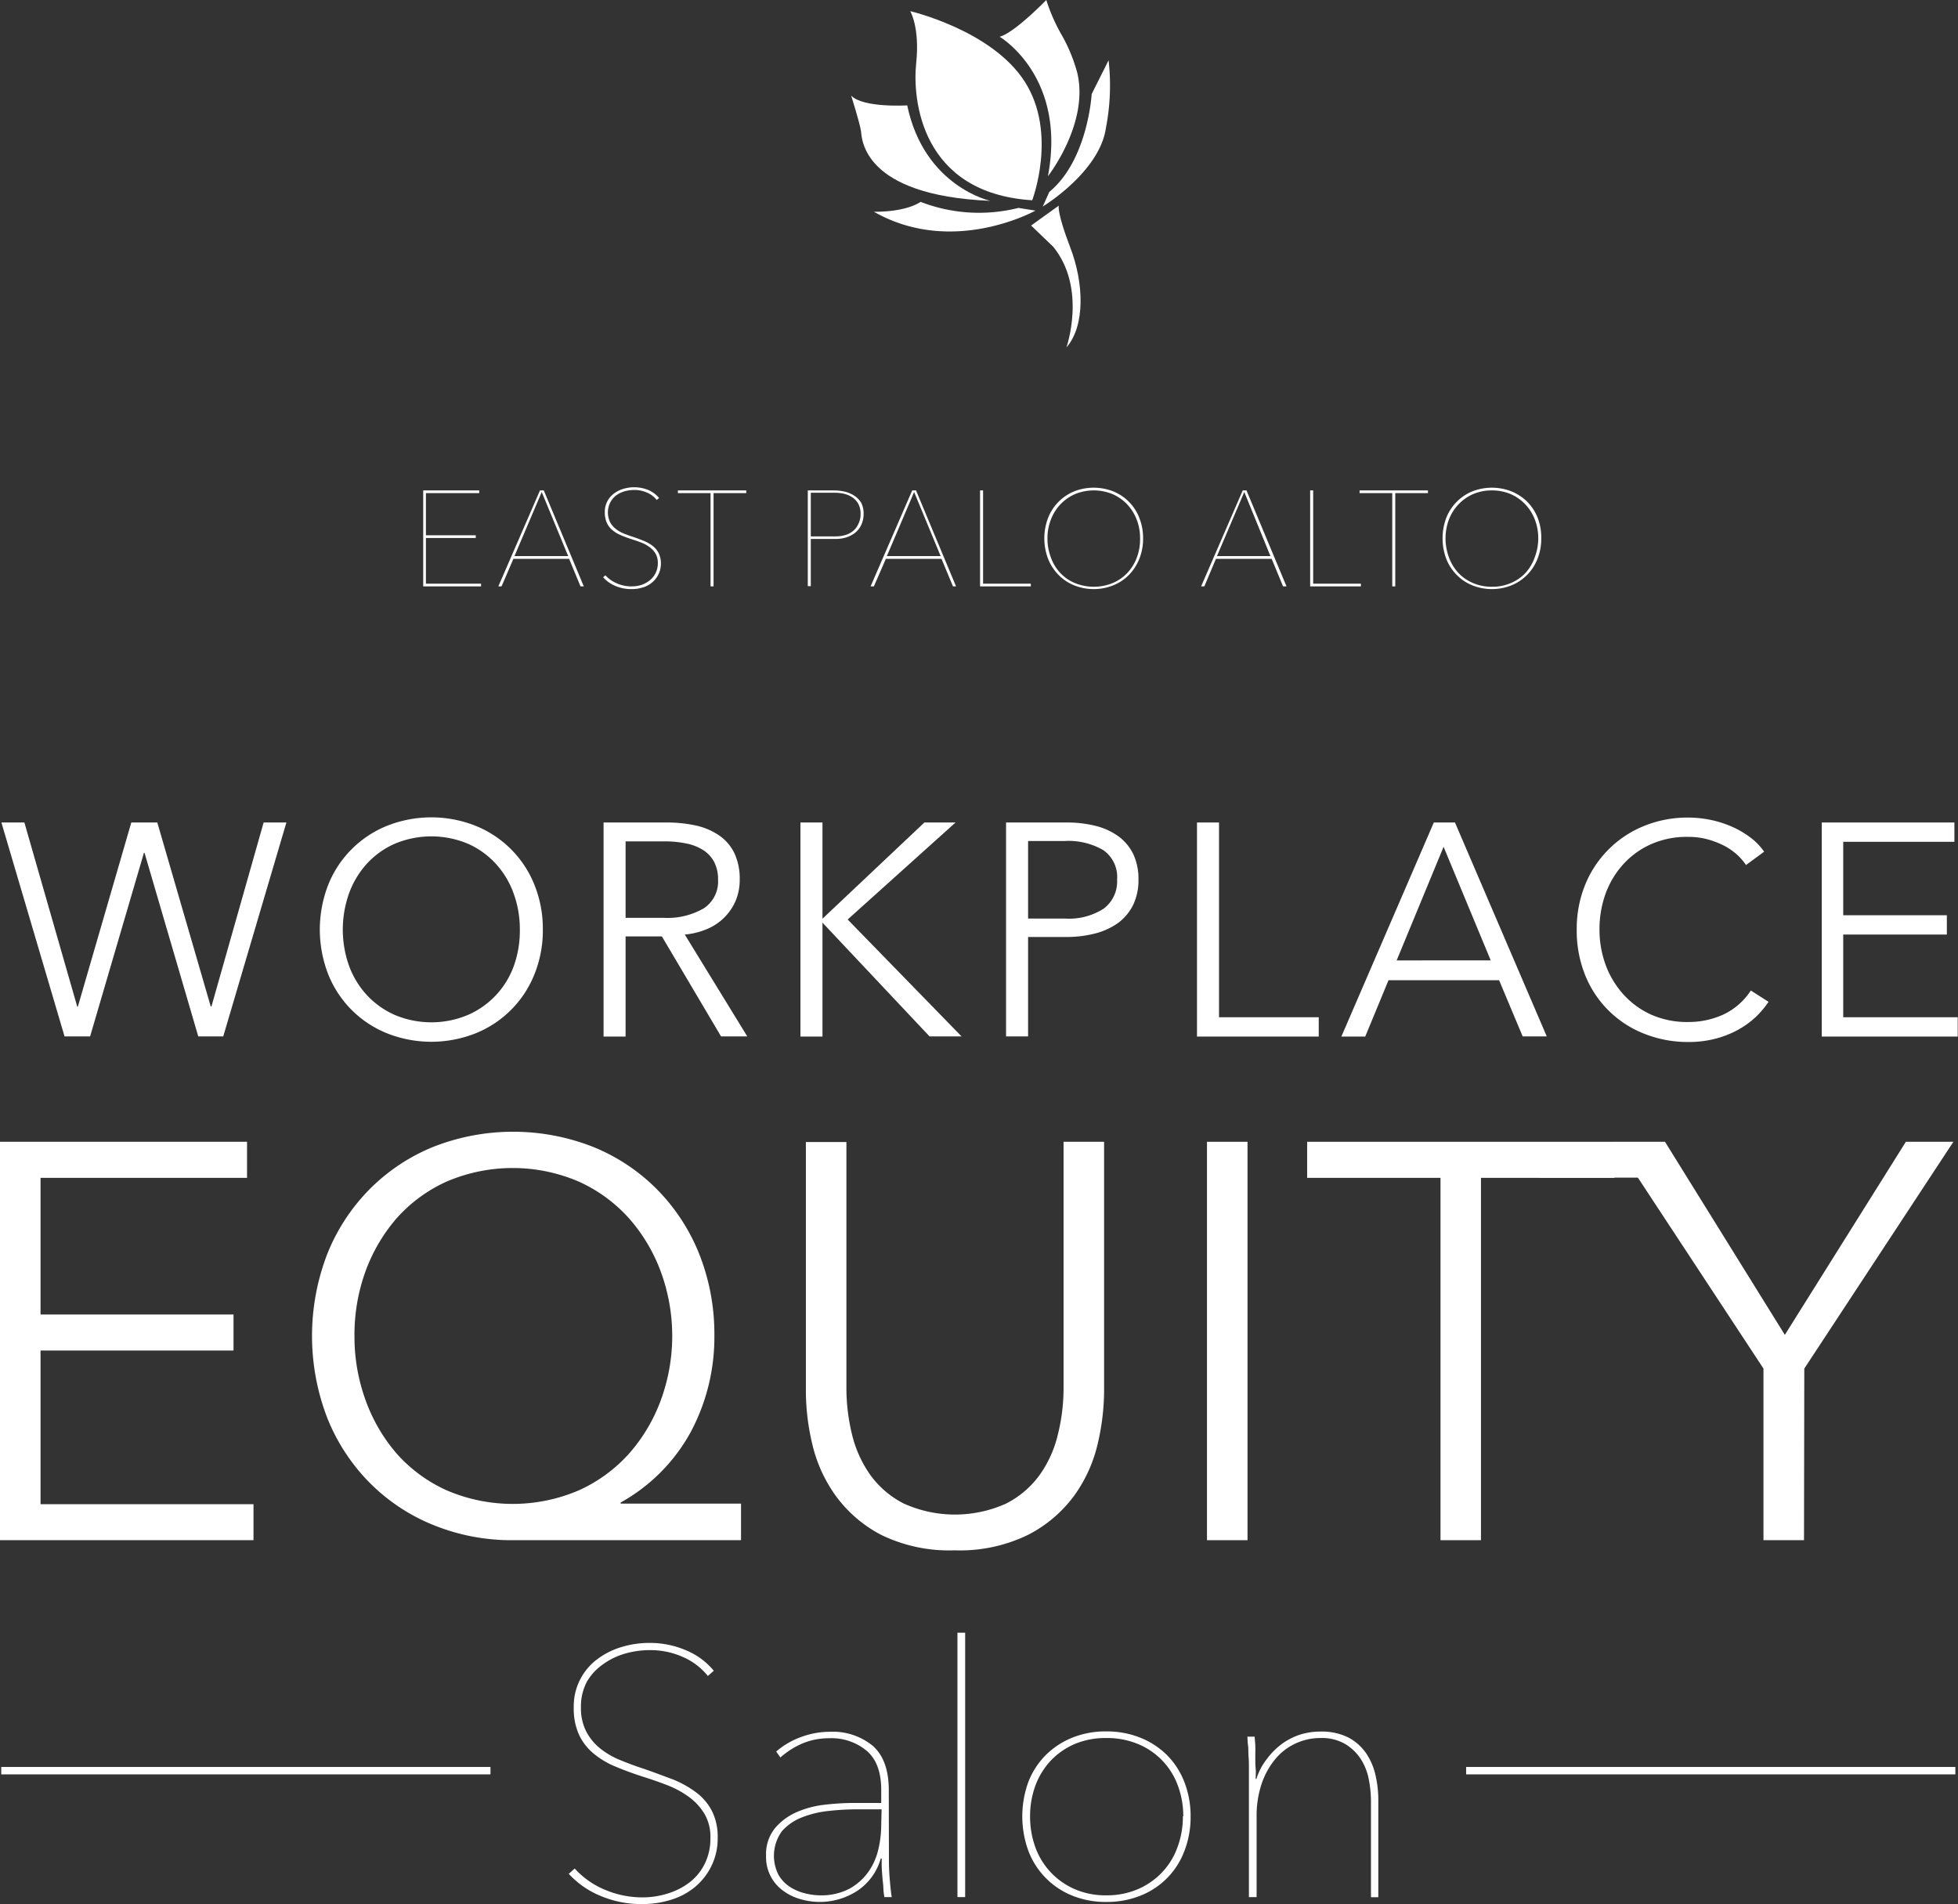 <?xml version="1.0" encoding="UTF-8"?> <svg xmlns="http://www.w3.org/2000/svg" viewBox="0 0 266.63 259.28"><rect x="0" y="0" width="266.63" height="259.28" fill="#333333" stroke="none"/><defs><style>.cls-1{fill:#fff;}</style></defs><g id="Layer_2" data-name="Layer 2"><g id="Layer_1-2" data-name="Layer 1"><path class="cls-1" d="M5.52,204.83h29v4.9H0V155.48H33.64v4.91H5.52V179H31.8v4.9H5.52Z"></path><path class="cls-1" d="M100.91,209.73h-31A28.21,28.21,0,0,1,59,207.66a25.88,25.88,0,0,1-8.69-5.78,26.48,26.48,0,0,1-5.75-8.81,31.06,31.06,0,0,1,0-22.3A26.48,26.48,0,0,1,50.27,162,26.06,26.06,0,0,1,59,156.17a29.76,29.76,0,0,1,21.76,0,26,26,0,0,1,8.7,5.78,26.54,26.54,0,0,1,5.75,8.79,29.53,29.53,0,0,1,2.07,11.14A27.43,27.43,0,0,1,94.06,195a24.37,24.37,0,0,1-9.54,9.6v.15h16.39ZM48.27,181.92a25.27,25.27,0,0,0,1.5,8.71A23,23,0,0,0,54,197.92a20.19,20.19,0,0,0,6.78,5,22.81,22.81,0,0,0,18.09,0,20.51,20.51,0,0,0,6.81-5A23,23,0,0,0,90,190.63a25.4,25.4,0,0,0,0-17.42,23,23,0,0,0-4.33-7.29,20.51,20.51,0,0,0-6.81-5,22.81,22.81,0,0,0-18.09,0,20.19,20.19,0,0,0-6.78,5,23,23,0,0,0-4.25,7.29A25.31,25.31,0,0,0,48.27,181.92Z"></path><path class="cls-1" d="M130,211.11a21.15,21.15,0,0,1-10-2.1,17.92,17.92,0,0,1-6.2-5.33,19.69,19.69,0,0,1-3.18-7,31.6,31.6,0,0,1-.88-7.17v-34h5.52v33.41a26.63,26.63,0,0,0,.76,6.4,16,16,0,0,0,2.49,5.52,12.78,12.78,0,0,0,4.56,3.9,16.94,16.94,0,0,0,13.94,0,12.81,12.81,0,0,0,4.57-3.9,15.76,15.76,0,0,0,2.48-5.52,26.14,26.14,0,0,0,.77-6.4V155.48h5.52v34a32.18,32.18,0,0,1-.88,7.17,19.69,19.69,0,0,1-3.18,7A17.92,17.92,0,0,1,140,209,21.15,21.15,0,0,1,130,211.11Z"></path><path class="cls-1" d="M169.88,209.73h-5.52V155.48h5.52Z"></path><path class="cls-1" d="M201.67,209.73h-5.51V160.39H178v-4.91h41.84v4.91H201.67Z"></path><path class="cls-1" d="M245.66,209.73h-5.52V186.36l-20.31-30.88h6.9l16.32,26.29,16.48-26.29H266l-20.3,30.88Z"></path><path class="cls-1" d="M97.73,250.24a8.52,8.52,0,0,1-.84,3.83,8.65,8.65,0,0,1-2.21,2.85,9.24,9.24,0,0,1-3.26,1.76,12.86,12.86,0,0,1-3.93.6,14.25,14.25,0,0,1-5.73-1.12,12.09,12.09,0,0,1-4.31-3l.81-.72a11.53,11.53,0,0,0,4.21,2.93,13.1,13.1,0,0,0,5,1,11.44,11.44,0,0,0,3.53-.55,9.38,9.38,0,0,0,3-1.57,7.32,7.32,0,0,0,2-2.52,7.75,7.75,0,0,0,.74-3.45,6.22,6.22,0,0,0-.81-3.29,8,8,0,0,0-2.09-2.28,12.66,12.66,0,0,0-2.93-1.6c-1.1-.43-2.2-.81-3.31-1.16-1.4-.45-2.67-.92-3.83-1.41a11.35,11.35,0,0,1-3-1.81,7.35,7.35,0,0,1-1.95-2.57,8.66,8.66,0,0,1-.69-3.64,8,8,0,0,1,3.09-6.5,10.49,10.49,0,0,1,3.31-1.71,13,13,0,0,1,4-.59,12.39,12.39,0,0,1,4.88,1,9.64,9.64,0,0,1,3.79,2.79l-.81.71a8.85,8.85,0,0,0-3.41-2.59,10.81,10.81,0,0,0-4.49-.93,12.28,12.28,0,0,0-3.36.47,9.66,9.66,0,0,0-3,1.45A7.49,7.49,0,0,0,79.92,229a7.2,7.2,0,0,0-.81,3.47,7,7,0,0,0,.72,3.31,7.31,7.31,0,0,0,1.9,2.31,11,11,0,0,0,2.69,1.57c1,.41,2,.79,3.07,1.14,1.43.48,2.76,1,4,1.45a14.25,14.25,0,0,1,3.26,1.79,7.44,7.44,0,0,1,2.19,2.55A7.77,7.77,0,0,1,97.73,250.24Z"></path><path class="cls-1" d="M121.05,253.38q0,1.23.12,2.64c.08.94.16,1.71.26,2.31h-1a9.91,9.91,0,0,1-.14-1.17c0-.46-.08-.93-.12-1.43s-.08-1-.1-1.45,0-.87,0-1.19h-.14a7.76,7.76,0,0,1-3.29,4.45,9.35,9.35,0,0,1-7.64,1.07,7.33,7.33,0,0,1-2.35-1.14,5.63,5.63,0,0,1-2.33-4.76,5.61,5.61,0,0,1,1.21-3.76,8.11,8.11,0,0,1,3-2.21,13.38,13.38,0,0,1,3.88-1,35.31,35.31,0,0,1,3.78-.23H120v-1.77q0-3.66-2-5.35a7.48,7.48,0,0,0-5.09-1.69,9.34,9.34,0,0,0-3.64.71,11,11,0,0,0-3,1.91l-.57-.81a10.7,10.7,0,0,1,3.45-2,11.23,11.23,0,0,1,3.79-.69,8.61,8.61,0,0,1,5.92,1.92q2.18,1.94,2.17,6.07Zm-1-7h-3.38a34.26,34.26,0,0,0-3.81.22,13.44,13.44,0,0,0-3.66.88,6.93,6.93,0,0,0-2.74,1.9,5.72,5.72,0,0,0-.47,5.88,4.8,4.8,0,0,0,1.52,1.64,6.63,6.63,0,0,0,2.05.9,8.55,8.55,0,0,0,2.11.29,8.25,8.25,0,0,0,4-.9,7.74,7.74,0,0,0,2.59-2.31,8.71,8.71,0,0,0,1.36-3.1,14.63,14.63,0,0,0,.38-3.31Z"></path><path class="cls-1" d="M130.38,258.33v-36h1.05v36Z"></path><path class="cls-1" d="M162.13,247.33a12.77,12.77,0,0,1-.84,4.71,10.49,10.49,0,0,1-6,6.1,12.24,12.24,0,0,1-4.64.85,12.05,12.05,0,0,1-4.61-.85,10.61,10.61,0,0,1-6-6.1,13.72,13.72,0,0,1,0-9.4,10.6,10.6,0,0,1,2.36-3.64,10.86,10.86,0,0,1,3.62-2.38,12.05,12.05,0,0,1,4.61-.85,12.24,12.24,0,0,1,4.64.85,10.89,10.89,0,0,1,3.65,2.38,10.57,10.57,0,0,1,2.35,3.64A12.67,12.67,0,0,1,162.13,247.33Zm-1,0a11.86,11.86,0,0,0-.72-4.14A9.7,9.7,0,0,0,155,237.5a11,11,0,0,0-4.36-.83,10.79,10.79,0,0,0-4.33.83,9.85,9.85,0,0,0-3.26,2.29,10.06,10.06,0,0,0-2.07,3.4,12.09,12.09,0,0,0-.71,4.14,12.25,12.25,0,0,0,.71,4.19,9.86,9.86,0,0,0,5.33,5.71,10.46,10.46,0,0,0,4.33.86,10.67,10.67,0,0,0,4.36-.86,9.93,9.93,0,0,0,3.28-2.31,9.66,9.66,0,0,0,2.07-3.4A12,12,0,0,0,161.08,247.33Z"></path><path class="cls-1" d="M172.55,239.48a9.75,9.75,0,0,1,2-2,8.83,8.83,0,0,1,2.48-1.27,9.14,9.14,0,0,1,2.76-.42,8.18,8.18,0,0,1,3.81.8,6.85,6.85,0,0,1,2.43,2.15,8.76,8.76,0,0,1,1.28,3,14.7,14.7,0,0,1,.38,3.37v13.24h-1V245.19a15.67,15.67,0,0,0-.29-2.86,7.9,7.9,0,0,0-1.07-2.76,6.66,6.66,0,0,0-2.12-2.07,6.32,6.32,0,0,0-3.38-.83,8,8,0,0,0-3.4.74,7.9,7.9,0,0,0-2.76,2.12,10.51,10.51,0,0,0-1.86,3.35,13.63,13.63,0,0,0-.69,4.5v10.95h-1.05V242c0-.34,0-.77,0-1.28s0-1-.05-1.55,0-1-.07-1.5-.06-.87-.09-1.19h1c0,.32.06.72.08,1.19s0,1,0,1.55,0,1.09.05,1.62,0,1,0,1.4h.1A8.46,8.46,0,0,1,172.55,239.48Z"></path><rect class="cls-1" x="209.58" y="155.5" width="13.77" height="4.86"></rect><path class="cls-1" d="M10.52,137.08h.08L17.88,112h3.54l7.28,25.06h.09L35.9,112H39l-8.6,29.13H27l-7.32-25h-.08l-7.33,25H8.79L.19,112H3.32Z"></path><path class="cls-1" d="M73.92,126.58a15.86,15.86,0,0,1-1.16,6.13,14.39,14.39,0,0,1-8,8,16.36,16.36,0,0,1-12.05,0,14.39,14.39,0,0,1-8-8,16.78,16.78,0,0,1,0-12.26,14.41,14.41,0,0,1,8-8,16.36,16.36,0,0,1,12.05,0,14.41,14.41,0,0,1,8,8A15.94,15.94,0,0,1,73.92,126.58Zm-3.13,0a14.22,14.22,0,0,0-.82-4.84,11.93,11.93,0,0,0-2.39-4.05,11.41,11.41,0,0,0-3.8-2.77,12.85,12.85,0,0,0-10.08,0,11.35,11.35,0,0,0-3.81,2.77,12.1,12.1,0,0,0-2.39,4.05,14.72,14.72,0,0,0,0,9.69,11.91,11.91,0,0,0,2.39,4,11.58,11.58,0,0,0,3.81,2.75,12.85,12.85,0,0,0,10.08,0A11.54,11.54,0,0,0,70,131.45,14.24,14.24,0,0,0,70.79,126.6Z"></path><path class="cls-1" d="M85.19,141.15h-3V112h8.56a18.4,18.4,0,0,1,4,.41,9,9,0,0,1,3.16,1.34,6.19,6.19,0,0,1,2.08,2.4,8.11,8.11,0,0,1,.74,3.62,7.33,7.33,0,0,1-.57,2.93,7.26,7.26,0,0,1-3.91,3.82,10,10,0,0,1-3,.74l8.51,13.87H98.19l-8.06-13.62H85.19Zm0-16.17h5.14a9.84,9.84,0,0,0,5.52-1.3,4.36,4.36,0,0,0,1.93-3.89,5.12,5.12,0,0,0-.53-2.42,4.34,4.34,0,0,0-1.49-1.61,6.66,6.66,0,0,0-2.3-.9,14.61,14.61,0,0,0-3-.29H85.19Z"></path><path class="cls-1" d="M112,125.1h0L125.88,112h4.24l-14.69,13.21,15.51,15.92h-4.36L112,125.64h0v15.51h-3V112h3Z"></path><path class="cls-1" d="M137,112h8.23a16.15,16.15,0,0,1,4,.47,9,9,0,0,1,3.11,1.44,6.64,6.64,0,0,1,2,2.43,8,8,0,0,1,.69,3.43,7.68,7.68,0,0,1-.72,3.44,6.77,6.77,0,0,1-2,2.43,9.34,9.34,0,0,1-3.13,1.46,15.5,15.5,0,0,1-4.05.49H140v13.54h-3Zm3,13.08h5a8.72,8.72,0,0,0,5.31-1.36,4.62,4.62,0,0,0,1.81-3.95,4.46,4.46,0,0,0-1.87-4,9.43,9.43,0,0,0-5.25-1.25h-5Z"></path><path class="cls-1" d="M166,138.52h13.58v2.63H163V112h3Z"></path><path class="cls-1" d="M185.91,141.15h-3.25L195.25,112h2.88l12.5,29.13h-3.28l-3.21-7.65H189.08Zm4.28-10.37H203l-6.42-15.47Z"></path><path class="cls-1" d="M240.83,136.42a12.4,12.4,0,0,1-1.78,2.1,11.84,11.84,0,0,1-2.43,1.74,13.36,13.36,0,0,1-3.05,1.19,14.35,14.35,0,0,1-3.64.44,16,16,0,0,1-6.09-1.15,14.24,14.24,0,0,1-8-8,16.23,16.23,0,0,1-1.13-6.13,15.93,15.93,0,0,1,1.15-6.13,14.49,14.49,0,0,1,8-8,15.61,15.61,0,0,1,6-1.15,15,15,0,0,1,3.15.33,14.7,14.7,0,0,1,2.9.94,12.56,12.56,0,0,1,2.47,1.46,8.19,8.19,0,0,1,1.85,1.92l-2.47,1.81a7.55,7.55,0,0,0-1.21-1.4,8.47,8.47,0,0,0-1.79-1.24,12,12,0,0,0-2.24-.86,10,10,0,0,0-2.62-.33,12,12,0,0,0-5.08,1,11.28,11.28,0,0,0-3.8,2.76,12.08,12.08,0,0,0-2.39,4,14.26,14.26,0,0,0-.82,4.84,14,14,0,0,0,.84,4.84,12.37,12.37,0,0,0,2.41,4,11.41,11.41,0,0,0,3.8,2.77,12.07,12.07,0,0,0,5,1,11.51,11.51,0,0,0,4.78-1,9.14,9.14,0,0,0,3.78-3.29Z"></path><path class="cls-1" d="M251,138.52h15.59v2.63H248.08V112h18.06v2.63H251v10h14.11v2.63H251Z"></path><rect class="cls-1" x="0.17" y="240.61" width="66.62" height="1.01"></rect><rect class="cls-1" x="199.65" y="240.61" width="66.62" height="1.01"></rect><path class="cls-1" d="M57.63,79.85V66.78h7.63v.37H58v5.74h6.79v.37H58v6.22h7.51v.37Z"></path><path class="cls-1" d="M79.05,79.85,77.5,76.1H69.91L68.3,79.85h-.44l5.67-13.07h.52L79.5,79.85ZM73.77,67l-3.71,8.72h7.31Z"></path><path class="cls-1" d="M90,76.71a3.35,3.35,0,0,1-1.19,2.6,3.56,3.56,0,0,1-1.26.68,5.2,5.2,0,0,1-1.53.23,5.53,5.53,0,0,1-2.22-.43,4.64,4.64,0,0,1-1.67-1.18l.31-.27a4.51,4.51,0,0,0,1.64,1.13,4.92,4.92,0,0,0,1.93.38,4.35,4.35,0,0,0,1.36-.21A3.72,3.72,0,0,0,88.51,79a2.87,2.87,0,0,0,.78-1,3,3,0,0,0,.29-1.34,2.49,2.49,0,0,0-.31-1.27,3,3,0,0,0-.82-.89,4.9,4.9,0,0,0-1.13-.62q-.64-.24-1.29-.45a14,14,0,0,1-1.48-.55,4.48,4.48,0,0,1-1.17-.7,2.8,2.8,0,0,1-.75-1,3.36,3.36,0,0,1-.27-1.42,3.08,3.08,0,0,1,1.2-2.52,4,4,0,0,1,1.28-.66,5.15,5.15,0,0,1,3.44.14,3.93,3.93,0,0,1,1.47,1.09l-.32.27a3.41,3.41,0,0,0-1.32-1,4.2,4.2,0,0,0-1.74-.36,4.82,4.82,0,0,0-1.31.18,3.62,3.62,0,0,0-1.15.56,2.91,2.91,0,0,0-.83,1,3.06,3.06,0,0,0,0,2.64,2.78,2.78,0,0,0,.74.89,4.31,4.31,0,0,0,1,.61c.39.16.79.31,1.19.44q.84.28,1.56.57a5.4,5.4,0,0,1,1.26.69,2.88,2.88,0,0,1,.85,1A3.06,3.06,0,0,1,90,76.71Z"></path><path class="cls-1" d="M97.17,67.15v12.7h-.41V67.15H92.31v-.37h9.31v.37Z"></path><path class="cls-1" d="M117.6,70a3.37,3.37,0,0,1-.31,1.46,3.12,3.12,0,0,1-.82,1.07,3.78,3.78,0,0,1-1.21.64,4.71,4.71,0,0,1-1.47.22h-3.38v6.43H110V66.78h3.54a6.92,6.92,0,0,1,1.42.15,4.1,4.1,0,0,1,1.31.53,3,3,0,0,1,1,1A3.12,3.12,0,0,1,117.6,70Zm-.41,0a2.78,2.78,0,0,0-.31-1.39,2.6,2.6,0,0,0-.82-.89,3.46,3.46,0,0,0-1.11-.48,5.88,5.88,0,0,0-1.23-.14h-3.31v5.94h3.4a4.65,4.65,0,0,0,1.22-.16,3,3,0,0,0,1.09-.54,2.59,2.59,0,0,0,.77-1A3,3,0,0,0,117.19,70Z"></path><path class="cls-1" d="M129.77,79.85l-1.56-3.75h-7.58L119,79.85h-.45l5.67-13.07h.52l5.45,13.07ZM124.48,67l-3.71,8.72h7.32Z"></path><path class="cls-1" d="M133.46,79.85V66.78h.41v12.7h6.5v.37Z"></path><path class="cls-1" d="M155.66,73.31a7.36,7.36,0,0,1-.51,2.78,6.64,6.64,0,0,1-1.4,2.18,6.33,6.33,0,0,1-2.14,1.43,7.14,7.14,0,0,1-5.35,0,6.2,6.2,0,0,1-2.13-1.43,6.51,6.51,0,0,1-1.41-2.18,7.83,7.83,0,0,1,0-5.56,6.43,6.43,0,0,1,3.53-3.61,7.32,7.32,0,0,1,5.37,0,6.35,6.35,0,0,1,3.53,3.61A7.39,7.39,0,0,1,155.66,73.31Zm-.41,0a6.92,6.92,0,0,0-.46-2.55,6.26,6.26,0,0,0-1.3-2.08,6.11,6.11,0,0,0-2-1.4,6.73,6.73,0,0,0-5.09,0,6.11,6.11,0,0,0-2,1.4,6.26,6.26,0,0,0-1.3,2.08,6.92,6.92,0,0,0-.46,2.55,7.18,7.18,0,0,0,.45,2.56A6.08,6.08,0,0,0,144.36,78a5.76,5.76,0,0,0,2,1.39,6.81,6.81,0,0,0,5.17,0,5.89,5.89,0,0,0,2-1.39,6.22,6.22,0,0,0,1.28-2.08A7.18,7.18,0,0,0,155.25,73.31Z"></path><path class="cls-1" d="M174.72,79.85l-1.55-3.75h-7.59L164,79.85h-.44l5.67-13.07h.51l5.45,13.07ZM169.44,67l-3.72,8.72H173Z"></path><path class="cls-1" d="M178.41,79.85V66.78h.41v12.7h6.5v.37Z"></path><path class="cls-1" d="M190,67.15v12.7h-.41V67.15h-4.45v-.37h9.31v.37Z"></path><path class="cls-1" d="M209.88,73.31a7.36,7.36,0,0,1-.51,2.78,6.48,6.48,0,0,1-1.4,2.18,6.39,6.39,0,0,1-2.13,1.43,7.17,7.17,0,0,1-5.36,0,6.2,6.2,0,0,1-2.13-1.43,6.51,6.51,0,0,1-1.41-2.18,8,8,0,0,1,0-5.56,6.43,6.43,0,0,1,3.53-3.61,7.32,7.32,0,0,1,5.37,0A6.71,6.71,0,0,1,208,68.35a6.58,6.58,0,0,1,1.4,2.18A7.39,7.39,0,0,1,209.88,73.31Zm-.41,0a6.92,6.92,0,0,0-.46-2.55,6.26,6.26,0,0,0-1.3-2.08,6.17,6.17,0,0,0-2-1.4,6.48,6.48,0,0,0-2.55-.5,6.41,6.41,0,0,0-2.55.5,6.06,6.06,0,0,0-2,1.4,6.29,6.29,0,0,0-1.31,2.08,7.4,7.4,0,0,0,0,5.11A6.24,6.24,0,0,0,198.58,78a5.85,5.85,0,0,0,2,1.39,6.4,6.4,0,0,0,2.59.51,6.32,6.32,0,0,0,2.58-.51,5.89,5.89,0,0,0,2-1.39A6.22,6.22,0,0,0,209,75.87,7.18,7.18,0,0,0,209.47,73.31Z"></path><path class="cls-1" d="M141,28.68s-11.25,6.29-22,.15c0,0,4.07.14,6.37-1.34a22,22,0,0,0,13.32.82Z"></path><path class="cls-1" d="M134.86,27.35s-9-1.93-11.32-13c0,0-6,.37-7.63-1.33,0,0,1.19,3.78,1.33,4.81S117.39,26.61,134.86,27.35Z"></path><path class="cls-1" d="M140.56,27.27s3.48-9.1-1-16.13-15.61-9.62-15.61-9.62,1.33,2.22.81,7.1S125.39,26.31,140.56,27.27Z"></path><path class="cls-1" d="M142.7,24s5.63-7.18,4-14.07a22,22,0,0,0-2.07-5.07A24.21,24.21,0,0,1,142.48,0s-4.37,4.51-6.36,5C136.12,5,145.29,10.36,142.7,24Z"></path><path class="cls-1" d="M142,28.12s7.7-4.66,8.59-10.65a30.29,30.29,0,0,0,.37-9.26l-2.3,4.59s-.51,9-5.77,13.33Z"></path><path class="cls-1" d="M140.41,30.71,144.18,28s-.29.88,1.56,5.69,2.07,10.66-.52,13.62c0,0,2.81-8-1.78-13.69Z"></path></g></g></svg> 
